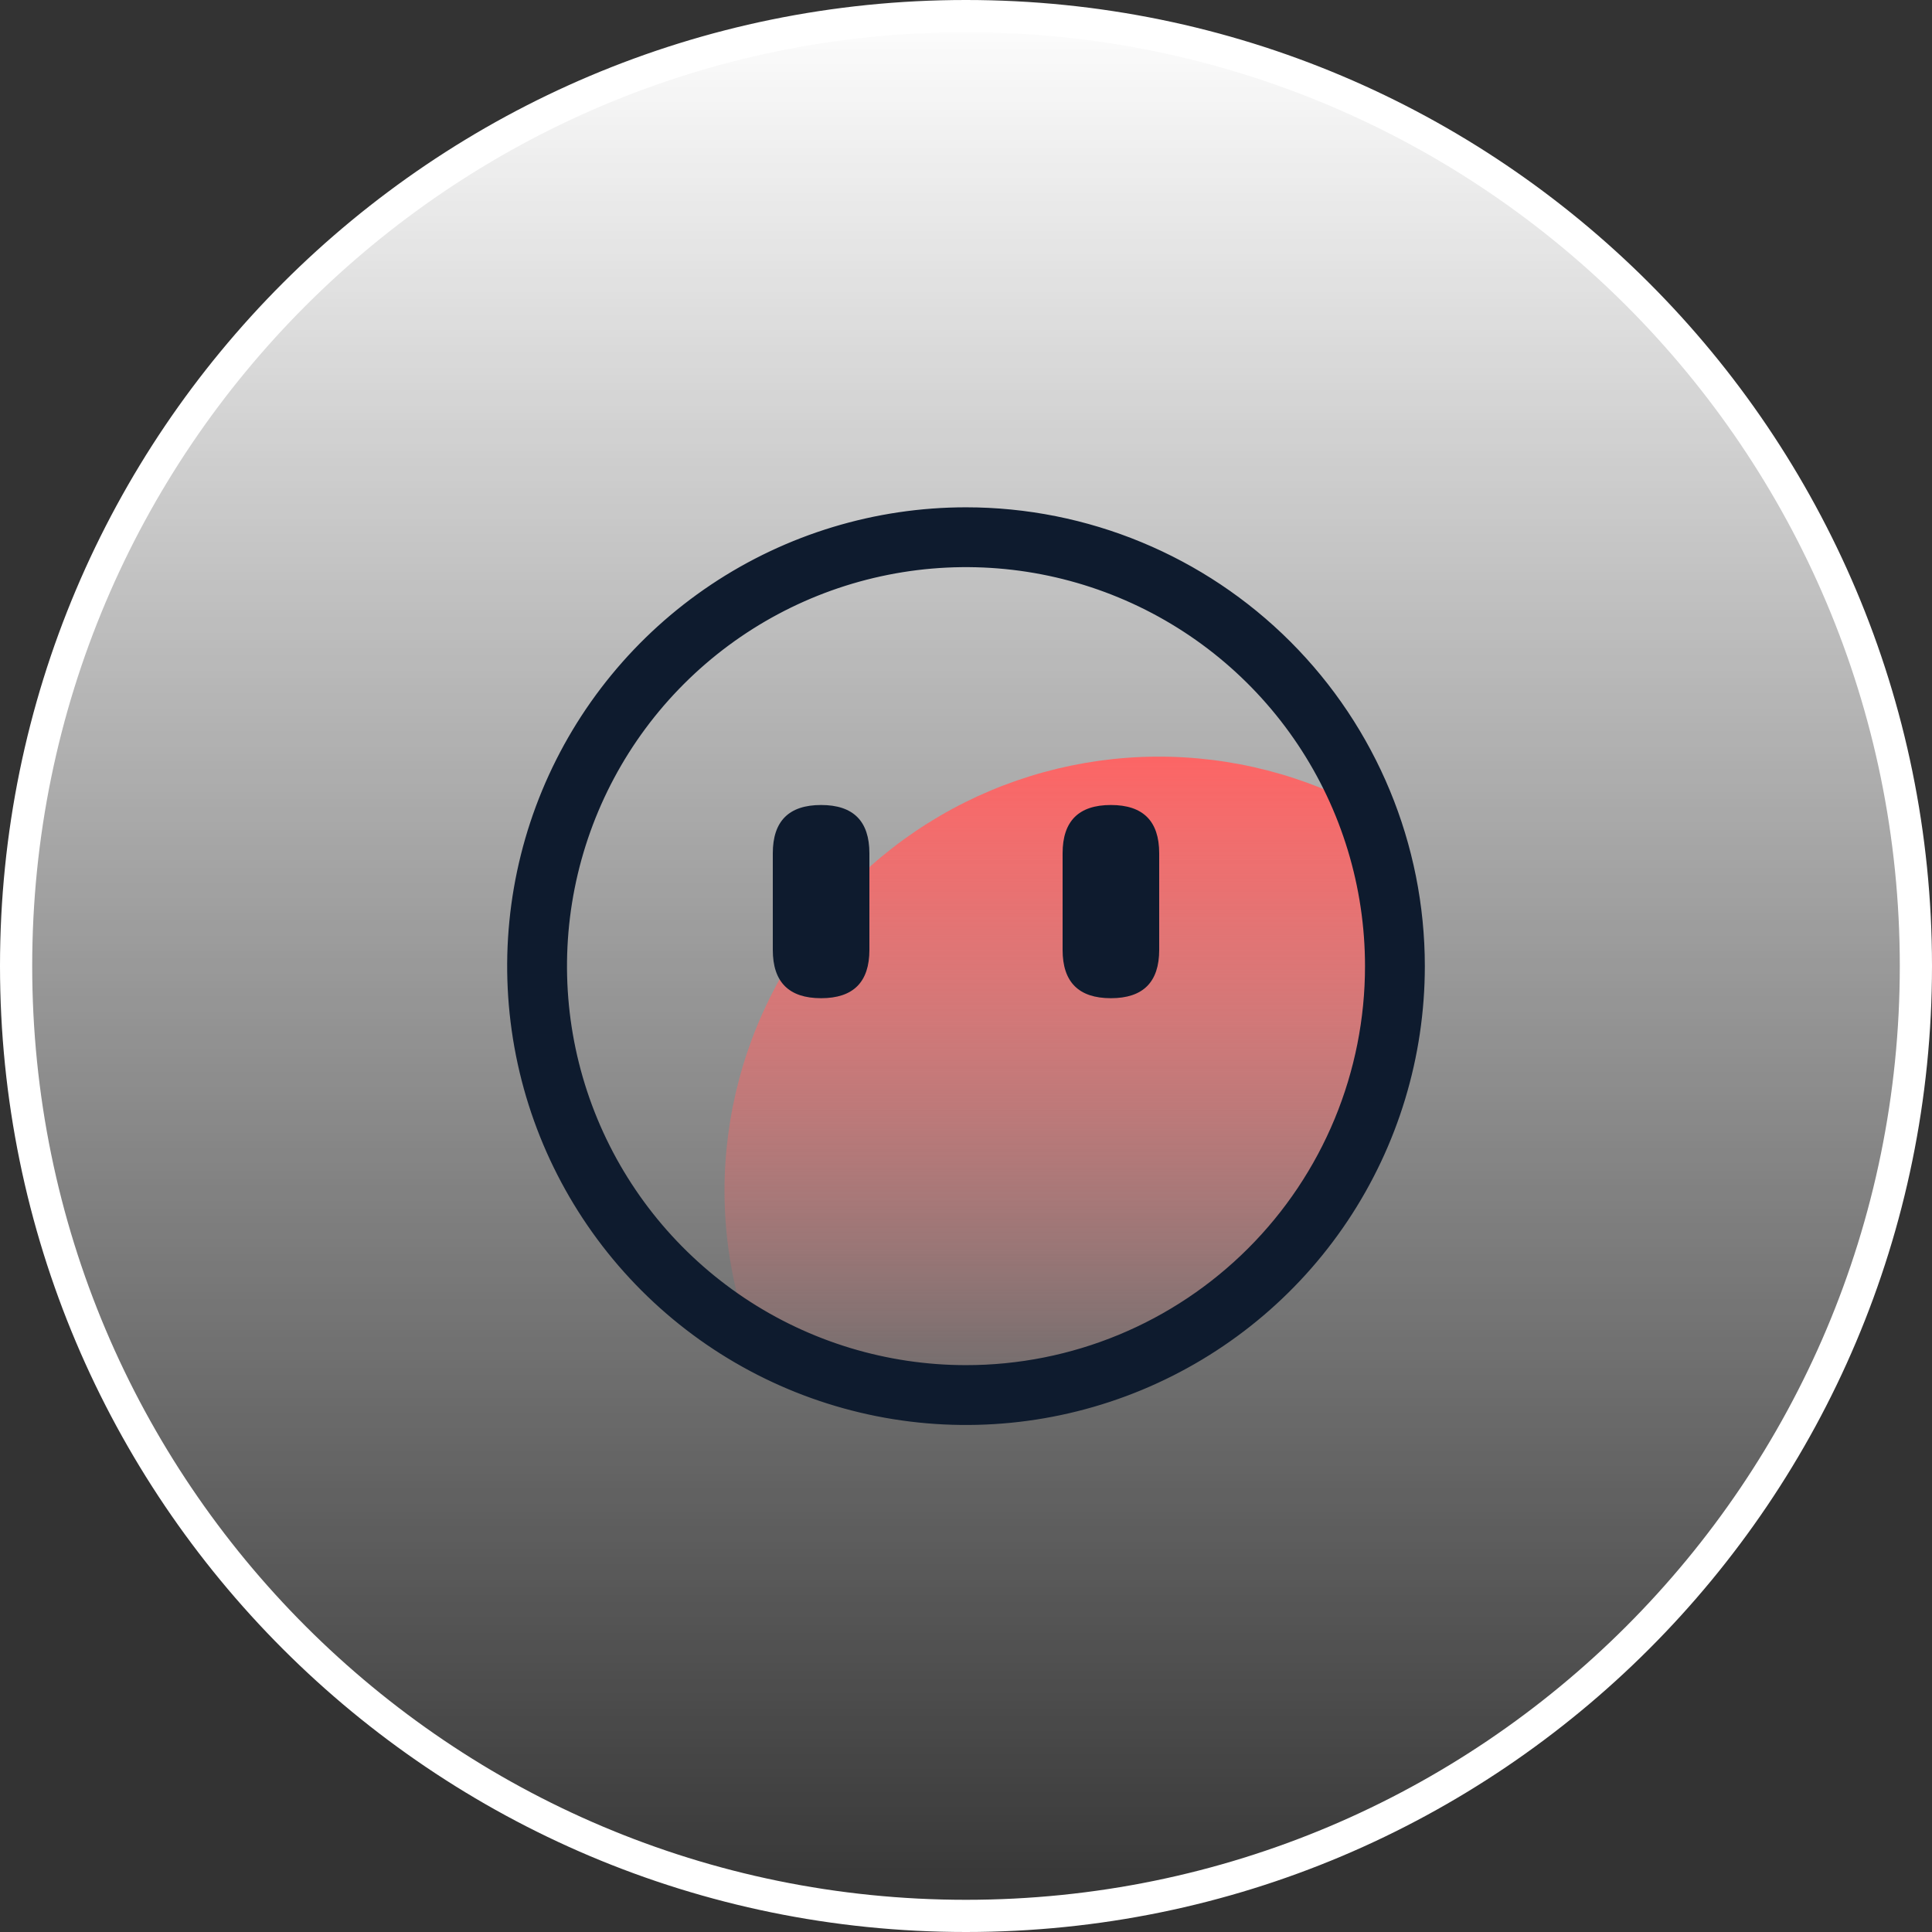 <svg width="120" height="120" viewBox="0 0 120 120" fill="none" xmlns="http://www.w3.org/2000/svg">
<rect x="0" y="0" width="120" height="120" fill="#333333" stroke="none"/>
<g id="ic_xhsbq" clip-path="url(#clip0_49_6699)">
<path id="Vector" d="M59.998 119C27.414 119 1 92.583 1 59.997C1 27.413 27.416 0.998 59.998 1C92.585 1 119 27.415 119 59.999C119 92.585 92.583 119 59.998 119Z" fill="url(#paint0_linear_49_6699)" stroke="white" stroke-width="2"/>
<g id="Frame">
<g id="Group 1000007786">
<path id="Vector_2" d="M45 74C45.006 77.254 45.602 80.479 46.76 83.52C51.586 86.251 57.137 87.428 62.656 86.889C68.175 86.351 73.394 84.124 77.601 80.511C81.808 76.899 84.799 72.077 86.166 66.703C87.533 61.329 87.21 55.664 85.24 50.48C81.133 48.162 76.491 46.962 71.775 46.997C67.06 47.033 62.437 48.304 58.365 50.684C54.294 53.063 50.918 56.468 48.573 60.559C46.228 64.65 44.996 69.284 45 74Z" fill="url(#paint1_linear_49_6699)"/>
<path id="Vector_3" d="M60 32.01C54.462 32.01 49.049 33.652 44.445 36.728C39.84 39.805 36.252 44.178 34.132 49.294C32.013 54.41 31.459 60.04 32.539 65.471C33.619 70.902 36.286 75.891 40.202 79.807C44.117 83.723 49.106 86.389 54.538 87.47C59.969 88.55 65.599 87.996 70.715 85.876C75.831 83.757 80.204 80.169 83.281 75.564C86.357 70.96 87.999 65.546 87.999 60.009C87.998 52.583 85.048 45.462 79.797 40.211C74.547 34.961 67.426 32.01 60 32.01ZM60 85.291C55 85.291 50.111 83.809 45.954 81.031C41.796 78.252 38.555 74.304 36.642 69.684C34.728 65.064 34.228 59.981 35.203 55.076C36.179 50.172 38.587 45.667 42.123 42.131C45.658 38.595 50.163 36.187 55.068 35.212C59.972 34.236 65.055 34.737 69.675 36.651C74.295 38.564 78.244 41.805 81.022 45.962C83.8 50.12 85.283 55.008 85.283 60.009C85.284 63.329 84.631 66.617 83.361 69.685C82.091 72.753 80.228 75.541 77.88 77.889C75.532 80.237 72.745 82.099 69.677 83.369C66.609 84.639 63.321 85.293 60 85.291Z" fill="#0E1B2E" stroke="#0E1B2E"/>
<path id="Vector_4" d="M51 50C53 50 54 51 54 53V59C54 61 53 62 51 62C49 62 48 61 48 59V53C48 51 49 50 51 50Z" fill="#0E1B2E"/>
<path id="Vector_5" d="M69 50C71 50 72 51 72 53V59C72 61 71 62 69 62C67 62 66 61 66 59V53C66 51 67 50 69 50Z" fill="#0E1B2E"/>
</g>
</g>
</g>
<defs>
<linearGradient id="paint0_linear_49_6699" x1="60" y1="0" x2="60" y2="120" gradientUnits="userSpaceOnUse">
<stop stop-color="white"/>
<stop offset="1" stop-color="white" stop-opacity="0"/>
</linearGradient>
<linearGradient id="paint1_linear_49_6699" x1="65.999" y1="46.997" x2="65.999" y2="87.017" gradientUnits="userSpaceOnUse">
<stop stop-color="#FC6565"/>
<stop offset="1" stop-color="#FC6565" stop-opacity="0"/>
</linearGradient>
<clipPath id="clip0_49_6699">
<rect width="120" height="120" fill="white"/>
</clipPath>
</defs>
</svg>
